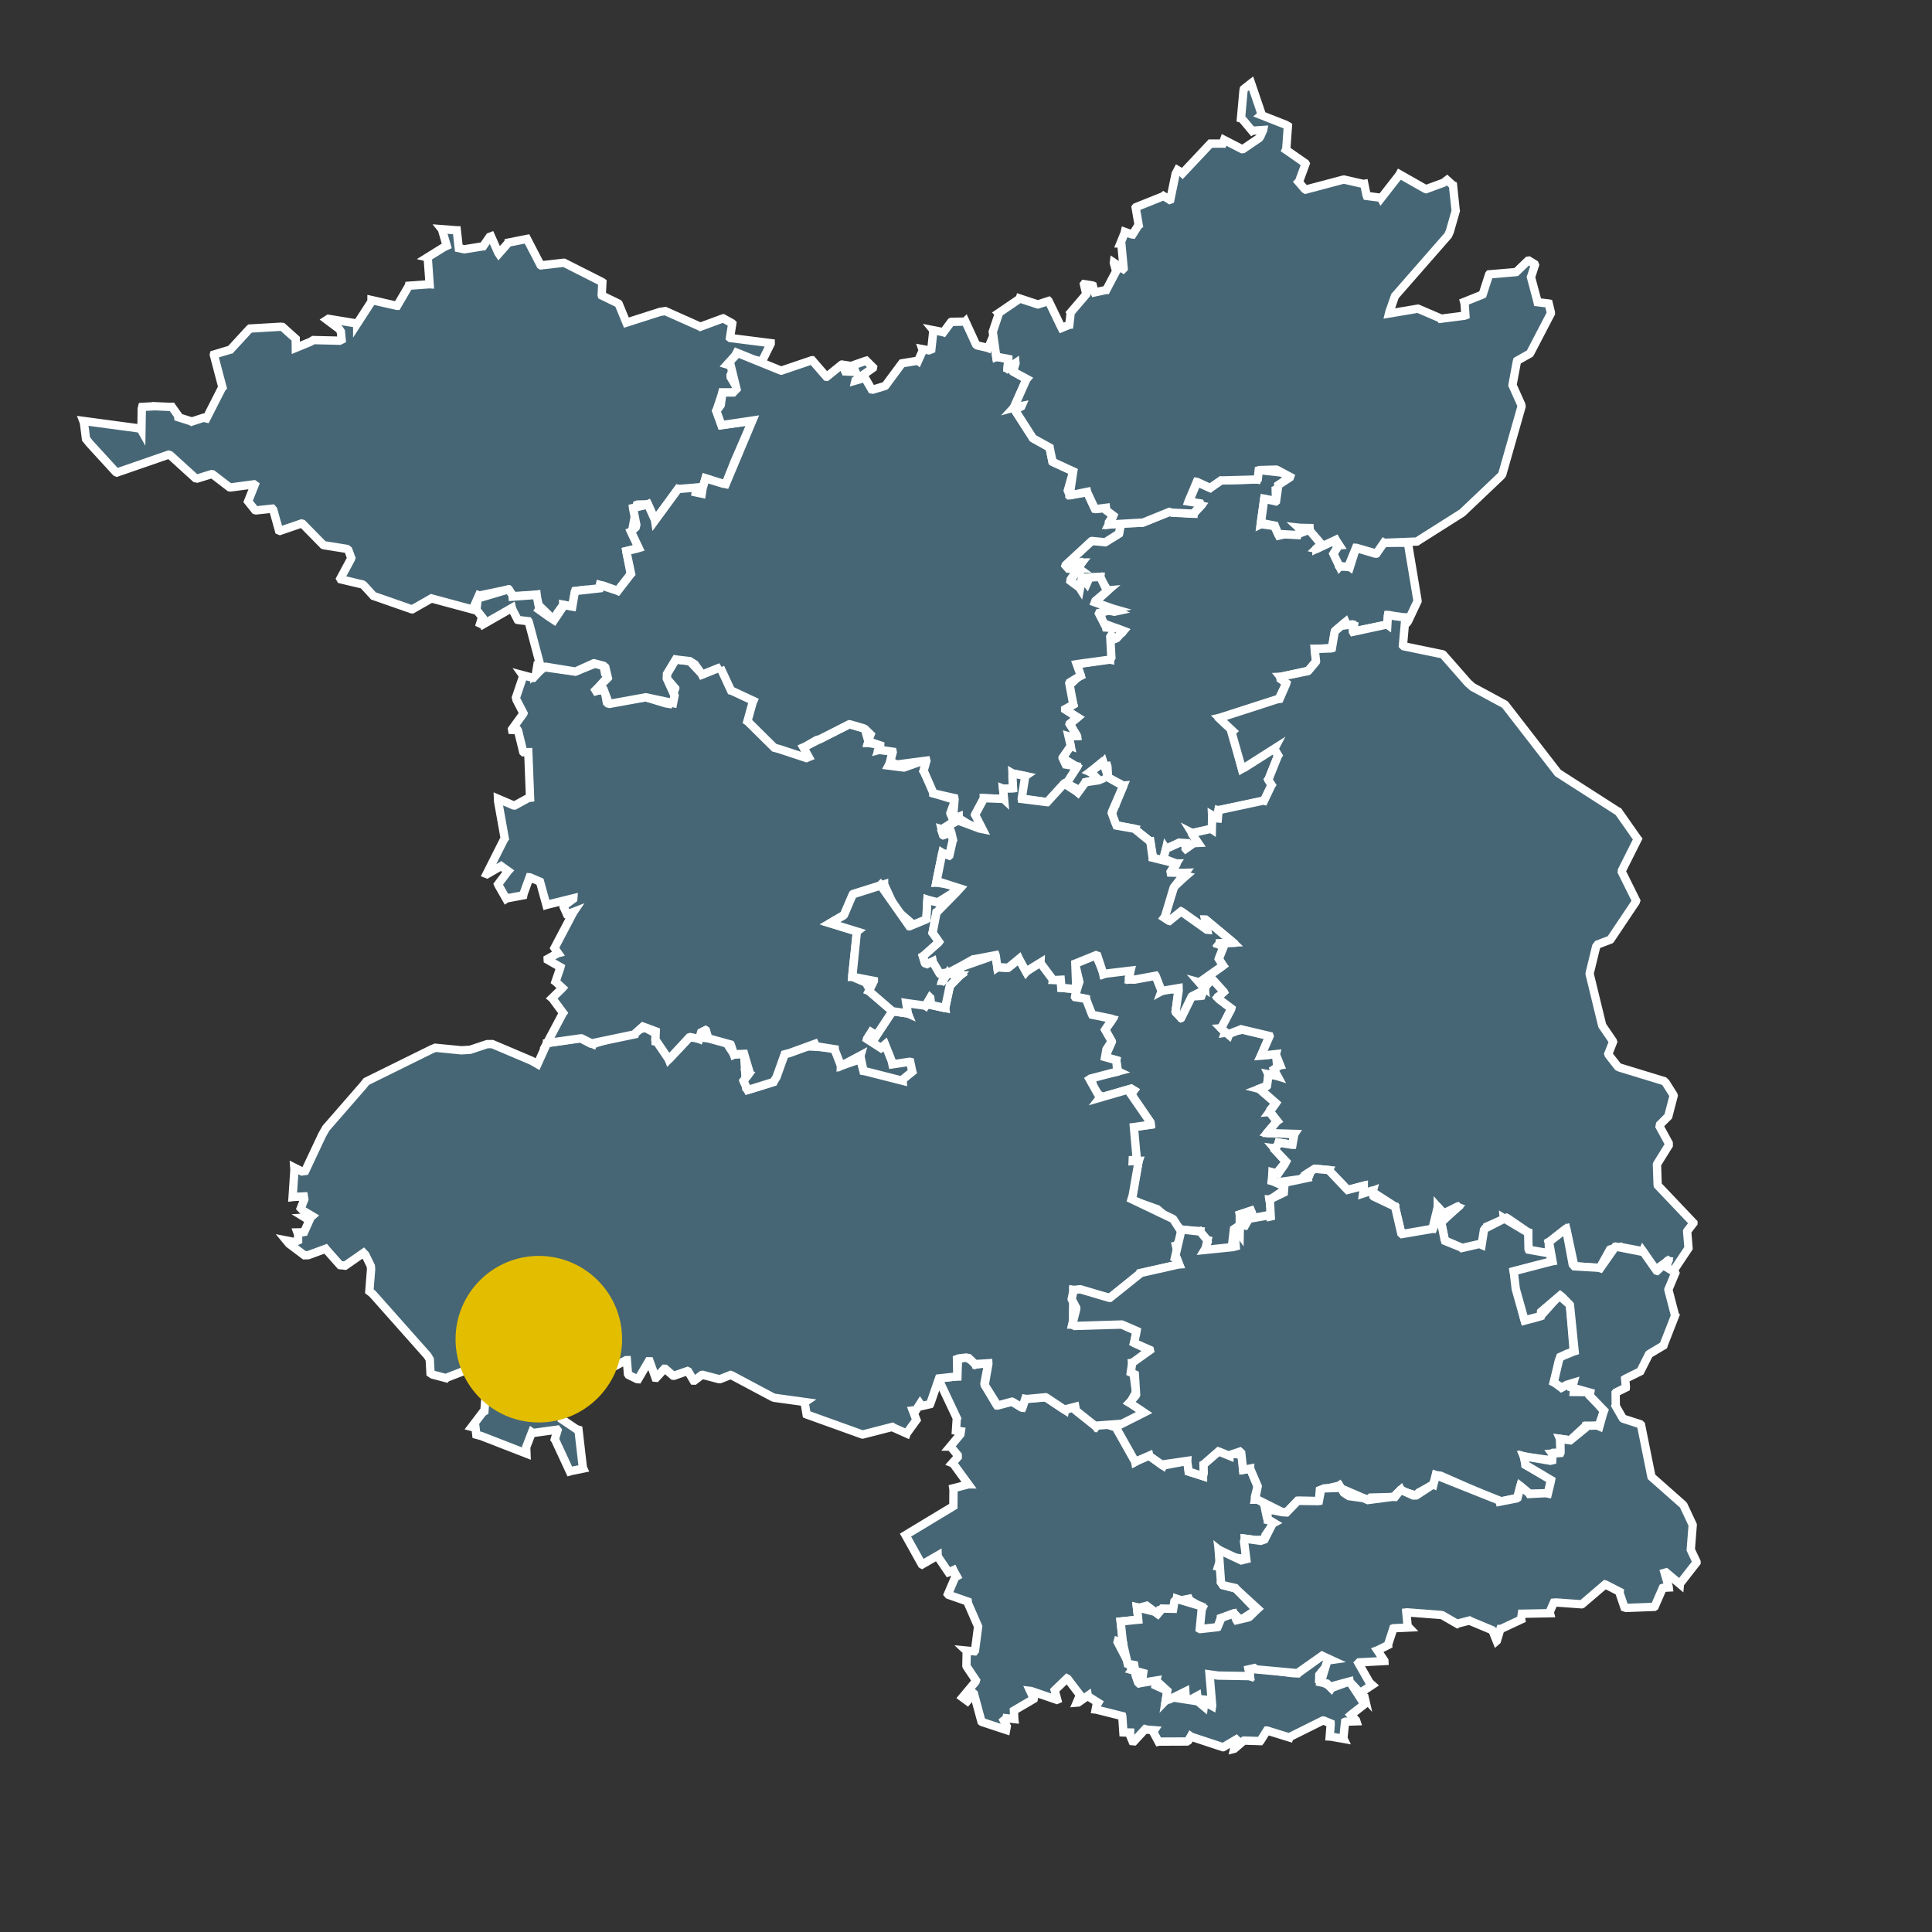 <svg id="map" xmlns="http://www.w3.org/2000/svg" viewBox="-5 -5 116 116"><rect x="-5" y="-5" width="116" height="116" fill="#333333" stroke="none"/><path d="M61.119,41.088 61.178,40.839 61.133,40.789 60.473,41.328 60.45,41.35 61.087,41.742 61.081,41.75 60.187,41.961 60.174,41.965 59.968,42.503 59.95,42.514 58.986,42.017 58.986,42.015 59.664,41.054 59.671,41.041 58.804,40.517 58.799,40.505 59.268,39.787 59.285,39.793 59.169,39.265 59.157,39.207 59.649,39.199 59.652,39.194 59.243,38.474 59.22,38.47 59.698,38.079 59.698,38.075 58.957,37.615 58.953,37.6 59.431,37.311 59.443,37.304 59.16,36.242 59.163,36.189 59.749,35.632 59.886,35.574 59.654,34.908 59.648,34.878 61.565,34.586 61.648,34.604 61.648,33.344 61.661,33.236 62.384,32.976 62.451,32.877 61.217,32.416 61.177,32.37 61.063,31.62 61.094,31.561 61.907,31.729 62.025,31.704 60.788,31.183 60.738,31.164 61.489,30.48 61.512,30.449 61.049,29.741 61.061,29.638 60.417,29.667 60.37,29.675 60.311,30 60.255,30.033 59.987,29.76 59.965,29.719 59.912,30.284 59.844,30.327 59.298,29.887 59.27,29.879 59.907,28.838 59.956,28.776 59.511,28.78 59.447,28.864 59.783,29.11 59.776,29.139 58.976,28.953 58.987,28.921 60.5,27.517 60.533,27.492 61.834,27.259 62.187,27.038 62.263,26.622 62.299,26.419 63.525,26.39 63.609,26.378 65.193,25.741 65.206,25.738 66.566,25.842 66.669,25.842 67.099,25.369 67.11,25.355 66.381,25.203 66.368,25.162 66.848,24.013 66.854,23.935 67.65,24.295 67.658,24.297 68.295,23.855 68.308,23.846 70.43,23.785 70.465,23.79 70.574,23.235 70.61,23.224 72.377,23.42 72.487,23.452 71.621,24.395 71.595,24.405 71.613,25.081 71.615,25.093 70.926,24.948 70.907,24.948 70.708,26.352 70.697,26.469 71.506,26.581 71.542,26.561 71.737,27.058 71.786,27.158 73.541,26.734 73.631,26.703 74.273,27.624 74.345,27.683 74.04,27.937 74.04,27.949 75.168,27.397 75.204,27.414 75.396,28.986 75.428,29.022 76.005,29 76.053,29.036 76.369,28.034 76.414,27.891 77.536,28.23 77.611,28.231 78.082,27.605 78.09,27.586 79.514,27.588 79.531,27.592 80.107,31.047 80.11,31.094 79.542,32.299 79.53,32.316 78.455,31.936 78.344,31.936 78.304,32.494 78.297,32.506 76.278,32.907 76.236,32.935 76.291,32.604 76.292,32.595 75.648,32.553 75.638,32.566 75.798,32.364 75.79,32.346 75.179,32.858 75.151,32.903 74.985,33.898 74.981,33.909 73.965,33.966 73.94,33.965 74.018,34.685 74.016,34.708 73.587,35.232 73.559,35.272 71.943,35.632 71.873,35.635 72.175,36.011 72.235,36.017 71.808,36.904 71.828,36.965 68.277,38.092 68.225,38.103 68.907,38.739 69.013,38.89 69.517,40.971 69.566,41.157 71.484,39.949 71.523,39.944 71.706,40.326 71.746,40.358 71.191,41.759 71.16,41.798 71.358,42.092 71.35,42.134 70.904,43.056 70.894,43.081 68.18,43.647 68.167,43.644 68.128,44.007 68.12,44.14 67.786,43.943 67.778,43.945 67.823,44.709 67.787,44.76 66.605,45.033 66.572,45.016 66.938,45.609 66.938,45.611 66.374,45.876 66.368,45.925 65.815,45.603 65.796,45.602 65.017,45.97 65.011,45.961 64.879,46.562 64.875,46.69 64.233,46.514 64.233,46.514 64.069,45.531 64.068,45.529 63.113,44.774 63.118,44.764 62.111,44.565 62.037,44.568 61.72,43.981 61.733,43.905 62.442,42.198 62.446,42.167 61.57,41.714 61.532,41.678 61.491,41.021 61.484,41 61.119,41.088 M61.908,43.345 61.913,43.34 61.963,43.313 61.963,43.304 61.942,43.32 61.918,43.334 61.912,43.339 61.908,43.345Z" style="stroke:#ffffff; fill: #466675; stroke-width:0.5px;" vector-effect="non-scaling-stroke" id="region_1"/><path d="M69.439,67.918 69.437,69.014 69.433,69.081 69.166,68.746 69.089,68.797 68.986,69.666 69.193,69.834 68.021,70.164 67.96,70.208 67.367,70.056 67.323,70.05 67.512,69.556 67.499,69.464 67.035,68.97 67.046,68.923 65.996,68.843 65.908,68.819 64.523,67.633 64.484,67.601 63.091,67.104 62.942,66.998 63.351,64.753 63.369,64.702 63.039,64.714 63.008,64.714 63.244,64.623 63.269,64.635 63.035,63.047 63.081,62.671 64.089,62.527 64.076,62.395 62.923,60.699 62.905,60.698 63.08,60.465 62.916,60.365 61.223,60.853 61.23,60.919 60.764,60.553 60.71,60.56 60.521,59.717 60.549,59.655 62.095,59.345 62.124,59.328 62.02,58.674 62.023,58.658 61.42,58.487 61.351,58.47 61.745,57.576 61.745,57.523 61.36,56.83 61.353,56.829 61.755,56.261 61.787,56.202 60.692,55.991 60.576,55.928 60.207,55.121 60.204,54.974 59.539,54.825 59.539,54.82 59.8,53.962 59.804,53.954 59.556,52.888 59.564,52.854 60.735,52.365 60.804,52.351 61.234,53.354 61.252,53.491 62.203,53.249 62.257,53.227 62.875,53.28 62.877,53.28 62.777,53.727 62.795,53.807 64.379,53.588 64.381,53.587 64.765,54.441 64.742,54.505 65.347,54.167 65.371,54.153 65.501,54.385 65.763,54.328 65.598,55.659 65.587,55.719 65.895,56.107 65.896,56.107 66.545,54.839 66.553,54.828 67.129,54.796 67.135,54.795 67.468,53.885 67.481,53.867 68.076,53.9 68.121,53.92 68.484,54.575 68.485,54.611 68.126,54.846 68.111,54.897 68.89,55.529 68.931,55.55 68.359,56.737 68.316,56.74 68.556,56.983 68.548,57.006 69.438,56.86 69.518,56.798 71.211,57.206 71.224,57.202 70.738,58.329 70.715,58.377 71.583,58.291 71.609,58.29 71.736,59.48 71.771,59.501 71.166,59.503 71.155,59.504 71.079,60.184 71.072,60.199 70.606,60.369 70.604,60.38 71.59,61.231 71.608,61.232 71.263,61.646 71.217,61.767 71.631,62.288 71.688,62.304 71.083,63.015 71.081,63.026 72.693,63.082 72.723,63.079 72.602,63.644 72.599,63.736 71.786,63.605 71.77,63.604 71.676,63.967 71.514,63.946 72.195,64.747 72.217,64.742 71.395,65.757 71.365,65.902 72.287,66.308 72.285,66.325 71.27,67.023 71.221,67.02 71.385,68.11 71.307,68.247 71.229,67.976 71.19,67.949 70.045,68.198 70,68.176 69.772,68.543 69.754,68.58 69.685,67.997 69.677,67.972 70.112,67.711 70.106,67.697 69.439,67.918Z" style="stroke:#ffffff; fill: #466675; stroke-width:0.5px;" vector-effect="non-scaling-stroke" id="region_1"/><path d="M52.786,96.913 53.574,95.969 53.597,95.892 53.039,95.058 53.025,95.017 53.041,94.13 53.01,94.101 53.506,94.147 53.539,94.106 53.714,92.763 53.728,92.661 53.121,91.269 53.106,91.16 51.951,90.756 51.916,90.715 52.353,89.69 52.444,89.642 52.248,89.288 52.243,89.277 52.023,89.379 51.949,89.405 51.297,88.443 51.296,88.397 50.361,88.935 50.347,88.927 49.384,87.197 49.368,87.169 52.141,85.495 52.241,85.433 52.249,84.436 52.237,84.358 53.138,84.124 53.143,84.124 52.224,82.866 52.179,82.848 52.504,82.484 52.502,82.374 52.074,81.855 52.05,81.855 52.662,81.121 52.69,80.934 52.397,80.894 52.445,80.182 52.455,80.161 51.399,77.921 51.381,77.761 52.386,77.64 52.479,77.642 52.512,76.813 52.459,76.6 52.928,76.511 53.005,76.51 53.511,76.741 53.572,76.928 54.284,76.851 54.341,76.852 54.108,78.055 54.123,78.142 54.828,79.341 54.847,79.366 55.735,79.162 55.762,79.158 56.319,79.5 56.374,79.51 56.551,79.01 56.557,78.987 57.756,78.897 57.784,78.893 58.912,79.643 58.943,79.657 59.558,79.476 59.561,79.463 60.689,80.503 60.8,80.651 61.078,80.438 61.103,80.393 61.996,80.699 62.027,80.725 63.157,82.727 63.164,82.772 63.802,82.421 64.003,82.4 64.791,82.98 64.832,82.992 66.132,82.749 66.286,82.713 66.362,83.205 66.371,83.355 67.104,83.587 67.23,83.629 67.228,82.984 67.248,82.938 68.152,82.157 68.16,82.144 69.636,82.369 69.649,82.385 69.628,83.141 69.637,83.253 70.013,83.19 70.063,83.174 70.503,84.237 70.513,84.236 70.347,84.878 70.354,85.036 70.57,85.032 70.844,85.038 71.07,86.123 71.116,86.256 71.471,86.425 71.489,86.436 70.98,87.177 70.925,87.433 70.38,87.471 69.74,87.384 69.821,88.568 69.828,88.614 68.68,88.455 68.178,88.052 68.259,88.671 68.139,89.057 68.483,89.112 68.309,90.002 68.429,90.176 69.092,90.354 69.176,90.347 70.272,91.493 70.514,91.597 69.514,92.254 69.484,92.266 69.092,91.876 69.078,91.874 68.341,92.143 68.304,92.153 68.111,92.687 68.105,92.693 67.529,92.9 67.501,92.911 66.93,92.706 66.882,92.706 67.156,91.627 67.205,91.523 66.423,91.084 66.382,90.992 65.889,91.088 65.658,91.001 65.602,91.446 65.441,91.594 64.625,91.674 64.512,91.906 64.326,91.77 63.847,91.412 63.399,91.531 63.262,91.504 63.309,91.919 63.341,92.25 62.401,92.347 62.286,92.359 62.389,93.303 62.419,93.617 62.117,93.536 62.103,93.593 62.961,95.235 62.966,95.265 63.519,95.43 63.638,95.452 63.437,95.635 63.207,95.608 63.339,96.014 63.393,96.065 64.112,95.884 64.431,95.899 64.411,95.985 64.381,96.197 65.089,96.518 64.995,97.095 65.673,96.394 65.644,96.098 66.661,96.113 66.811,96.207 67.206,95.609 67.243,95.503 69.628,95.49 70.039,95.636 70.069,95.182 70.31,95.155 72.626,95.461 72.933,95.462 74.324,94.457 74.383,94.412 74.908,94.566 74.932,94.668 74.212,95.558 74.203,95.895 74.743,96.173 74.932,96.353 75.963,95.976 76.033,95.957 76.902,97.294 76.902,97.343 76.121,97.953 76.105,97.967 76.416,98.29 76.436,98.35 75.789,98.37 75.762,98.382 75.657,99.37 75.673,99.403 74.885,99.264 74.839,99.262 74.896,98.525 74.892,98.475 74.473,98.303 74.425,98.303 72.421,99.301 72.415,99.319 71.078,98.905 71.068,98.905 70.68,99.521 70.666,99.538 69.689,99.506 69.685,99.507 69.112,99.998 69.104,100 69.237,99.452 69.225,99.44 68.445,99.903 68.43,99.905 66.508,99.27 66.492,99.258 66.348,99.51 66.266,99.562 64.581,99.569 64.558,99.574 64.24,98.984 64.305,98.884 63.874,98.85 63.76,98.82 63.089,99.549 62.996,99.541 62.854,99.2 62.855,99.024 62.499,99.019 62.45,99.017 62.385,98.062 62.379,98.036 60.819,97.645 60.787,97.642 60.858,97.268 60.858,97.211 61.108,97.342 61.144,97.362 60.324,96.846 60.318,96.814 59.736,97.22 59.65,97.227 59.837,96.788 59.844,96.773 59.098,95.794 59.062,95.775 58.326,96.485 58.324,96.487 58.477,97.051 58.454,97.061 56.906,96.53 56.852,96.524 57.069,96.995 57.066,97.009 55.942,97.667 55.877,97.706 55.899,98.204 55.9,98.215 55.196,98.139 55.173,98.12 55.448,98.657 55.408,98.868 53.958,98.39 53.928,98.366 53.475,96.69 53.443,96.665 53.091,97.12 53.082,97.131 52.786,96.913Z" style="stroke:#ffffff; fill: #466675; stroke-width:0.5px;" vector-effect="non-scaling-stroke" id="region_1"/><path d="M59.448,72.453 59.417,74.389 59.383,74.529 62.261,74.517 62.348,74.525 63.117,74.867 63.243,74.909 63.109,75.564 63.093,75.623 64.006,76.063 64.037,76.048 63.042,76.823 62.977,76.83 63.195,78.485 63.236,78.534 62.909,79.131 62.816,79.224 63.562,79.654 63.695,79.812 62.793,80.44 62.758,80.456 60.836,80.597 60.8,80.651 59.602,79.698 59.561,79.463 58.949,79.623 58.943,79.657 57.808,78.903 57.784,78.893 56.626,79 56.557,78.987 56.394,79.503 56.374,79.51 55.776,79.162 55.762,79.158 54.907,79.388 54.892,79.385 54.133,78.176 54.123,78.142 54.343,76.886 54.341,76.852 53.643,76.896 53.572,76.928 53.161,76.538 53.005,76.51 52.561,76.562 52.459,76.6 52.479,77.616 52.479,77.642 51.381,77.761 51.381,77.761 50.861,79.264 50.839,79.309 50.344,79.422 50.245,79.281 50.004,79.661 49.804,79.686 50.005,80.211 50.023,80.257 49.439,81.062 49.436,81.07 48.651,80.721 48.58,80.673 46.806,81.128 46.778,81.13 43.444,79.93 43.43,79.924 43.31,79.201 43.339,79.181 41.51,78.928 41.424,78.905 38.92,77.572 38.866,77.555 38.233,77.805 38.172,77.806 37.188,77.547 37.131,77.556 36.694,77.893 36.643,77.892 36.318,77.337 36.279,77.318 35.462,77.603 35.418,77.6 34.94,77.185 34.892,77.183 34.397,77.724 34.358,77.72 34.005,76.736 33.948,76.735 33.316,77.809 33.252,77.805 32.741,77.553 32.704,77.494 32.637,76.666 32.588,76.667 30.957,77.541 30.92,77.566 30.493,78.271 30.43,78.266 28.826,76.559 28.772,76.555 28.161,77.428 28.167,77.58 29.08,78.59 29.1,78.607 29.184,79.425 29.168,79.597 28.77,79.993 28.742,80.223 29.599,80.801 29.732,80.842 29.995,83.119 30.02,83.173 29.265,83.329 29.211,83.345 28.343,81.472 28.309,81.426 28.474,80.875 28.448,80.84 26.996,81.039 26.938,80.999 26.593,81.89 26.608,82.277 23.896,81.221 23.599,81.141 23.552,80.734 23.321,80.674 23.985,79.799 24.083,79.74 24.262,77.432 24.206,77.244 23.442,77.139 23.294,77.145 21.799,77.727 21.783,77.746 20.964,77.529 20.849,77.451 20.802,76.619 20.672,76.402 17.365,72.678 17.177,72.529 17.28,71.21 17.264,71.014 16.941,70.349 16.827,70.226 15.724,70.992 15.421,70.961 14.616,70.055 14.554,69.978 13.505,70.363 13.277,70.369 12.349,69.672 12.191,69.479 12.688,69.576 12.899,69.479 12.897,69.1 12.859,68.996 13.142,68.99 13.263,68.97 13.576,68.267 13.316,68.108 13.657,68.088 13.741,68.014 13.207,67.696 13.061,67.543 13.27,67.01 13.242,66.837 12.65,66.864 12.569,66.874 12.679,65.231 12.67,65.104 13.129,65.335 13.324,65.307 14.346,63.135 14.575,62.735 16.8,60.181 16.995,59.936 20.917,58.001 21.139,57.909 22.706,58.062 23.228,58.03 24.252,57.691 24.56,57.689 26.919,58.689 27.274,58.893 27.843,57.635 27.843,57.63 29.693,57.354 29.866,57.344 30.468,57.662 30.609,57.688 33.527,56.77 33.6,56.636 34.177,56.944 34.372,56.921 34.354,57.433 34.359,57.538 34.493,57.567 34.669,57.486 35.088,58.434 35.152,58.601 36.358,57.336 36.388,57.285 36.787,57.295 36.979,57.379 37.149,56.844 37.363,56.85 37.542,57.308 37.525,57.343 38.441,57.454 38.516,57.457 39.051,58.279 39.067,58.32 39.555,58.283 39.678,58.277 39.802,60.342 39.893,60.443 41.13,60.063 41.44,59.965 42.049,58.42 42.111,58.304 42.915,57.928 43.053,57.802 44.788,57.892 45.117,57.996 45.498,58.892 45.492,58.996 46.648,58.598 46.735,58.902 47.891,57.926 47.352,57.576 47.055,57.388 47.31,56.971 47.623,57.171 48.485,55.869 48.587,55.717 49.504,55.849 49.506,55.85 49.309,55.372 49.412,55.224 50.434,55.283 50.57,55.384 50.849,54.907 50.851,54.906 50.897,55.316 50.904,55.341 51.699,55.522 51.751,55.521 52.034,54.207 52.023,54.202 52.657,53.551 52.719,53.505 52.376,53.184 52.38,53.177 54.725,52.355 54.778,52.349 54.881,53.064 54.883,53.083 55.485,53.116 55.526,53.105 56.171,52.58 56.185,52.57 56.587,53.308 56.609,53.347 57.442,52.795 57.473,52.796 58.267,53.589 58.225,53.831 58.644,53.83 58.691,53.826 58.723,54.276 58.723,54.312 59.547,54.386 59.62,54.391 59.546,54.861 59.552,54.87 60.152,54.964 60.204,54.974 60.553,55.879 60.576,55.928 61.734,56.163 61.787,56.202 61.415,56.733 61.353,56.829 61.738,57.505 61.745,57.523 61.432,58.009 61.351,58.47 61.999,58.651 62.023,58.658 62.081,59.308 62.124,59.328 60.486,59.757 60.421,59.799 61.042,60.905 61.039,60.909 62.916,60.365 63.08,60.465 62.905,60.698 64.076,62.395 64.089,62.527 63.186,62.658 63.081,62.671 63.247,64.552 63.269,64.635 63.011,64.649 63.008,64.714 63.349,64.69 63.369,64.702 63.015,66.75 62.942,66.998 65.386,68.166 65.447,68.206 66.023,69.096 66.035,69.143 65.624,69.801 65.61,69.803 65.848,70.886 65.804,70.918 63.501,71.433 63.479,71.434 61.686,72.89 61.642,72.923 59.448,72.453Z" style="stroke:#ffffff; fill: #466675; stroke-width:0.5px;" vector-effect="non-scaling-stroke" id="region_1"/><path d="M27.843,57.63 28.79,55.846 28.81,55.819 28.164,54.947 28.146,54.932 28.723,54.368 28.767,54.319 28.376,53.953 28.356,53.938 28.64,53.103 28.649,53.067 27.886,52.631 27.883,52.573 28.474,52.241 28.508,52.232 28.345,51.997 28.293,51.919 29.422,49.776 29.438,49.752 29.057,49.899 29.042,49.897 28.84,49.444 28.841,49.401 29.419,48.972 29.422,48.933 27.826,49.327 27.806,49.333 27.432,47.972 27.422,47.936 26.816,47.678 26.795,47.676 26.44,48.653 26.42,48.754 25.419,48.941 25.392,48.959 24.927,48.145 24.906,48.096 25.497,47.307 25.505,47.298 25.092,47.005 25.087,47.001 24.242,47.487 24.216,47.477 25.273,45.38 25.305,45.34 24.907,43.113 24.901,42.958 25.836,43.358 25.9,43.363 26.72,42.913 26.826,42.901 26.72,40.18 26.719,40.16 26.433,40.165 26.416,40.148 26.104,38.87 26.087,38.843 25.751,38.826 25.744,38.783 26.425,37.841 26.43,37.826 26.016,37.032 25.979,36.881 26.417,35.584 26.382,35.535 26.991,35.698 27.024,35.7 27.609,35.066 27.617,35.053 29.514,35.318 29.547,35.321 30.622,34.889 30.647,34.825 31.228,34.98 31.239,34.973 31.327,35.427 31.544,35.576 30.791,36.44 30.757,36.438 31.299,36.463 31.312,36.458 31.434,37.173 31.445,37.183 33.765,36.868 33.778,36.868 34.965,37.228 35.17,37.262 35.542,36.334 35.542,36.33 35.035,35.741 35.045,35.466 35.452,34.782 35.452,34.587 35.978,34.643 36.413,34.695 37.136,35.461 37.155,35.502 38.257,35.039 38.276,35.055 38.627,32.583 38.665,32.478 39.969,32.088 39.999,32.086 42.184,32.546 42.283,32.542 43.479,32.1 43.615,31.987 44.328,32.851 44.332,32.854 44.993,32.834 45.006,32.845 46.096,34.871 45.871,35.069 46.402,35.029 46.406,35.034 45.753,35.352 45.724,35.327 45.619,35.871 45.483,36.339 45.819,36.437 45.825,36.436 45.768,37.285 45.778,37.553 44.335,38.507 44.229,38.615 44.7,38.822 44.716,38.831 43.747,39.377 43.71,39.397 43.127,39.249 43.11,39.252 43.173,39.62 43.235,39.874 45.987,38.487 46.037,38.491 46.842,38.724 46.929,38.768 47.146,39.535 47.122,39.602 47.804,39.73 47.846,39.752 47.738,40.021 47.752,40.033 48.516,40.078 48.57,40.104 48.473,40.659 48.454,40.72 48.805,40.638 48.814,40.641 48.396,40.883 48.352,40.967 49.265,41.083 49.273,41.083 50.516,40.646 50.617,40.671 50.455,41.276 50.452,41.289 51.07,42.476 51.051,42.637 52.35,43.029 52.351,43.032 52.061,43.822 52.061,43.836 52.212,44.168 52.213,44.181 52.563,44.037 52.564,44.125 51.556,44.794 51.539,44.789 51.624,45.131 51.636,45.14 51.973,45.03 52.11,44.969 52.219,45.408 52.219,45.43 52.006,46.356 52.002,46.362 51.595,46.223 51.581,46.214 51.258,47.772 51.218,47.989 52.358,48.175 52.637,48.343 51.294,49.184 51.293,49.185 50.686,49.025 50.683,49.024 50.622,50.191 50.621,50.194 49.934,50.575 49.906,50.585 48.791,49.617 48.773,49.596 48.083,48.097 48.083,48.096 46.257,48.666 46.211,48.695 45.68,49.925 45.679,49.929 44.842,50.422 44.833,50.431 46.45,50.927 46.456,50.931 46.169,53.584 46.173,53.649 47.008,54.008 47.009,54.01 47.337,53.793 47.408,53.84 47.172,54.499 47.172,54.501 48.525,55.642 48.596,55.692 47.822,56.867 47.623,57.171 47.31,56.971 47.063,57.359 47.055,57.388 47.891,57.926 48.143,57.709 48.538,58.702 48.583,58.904 49.622,58.749 49.65,58.755 49.77,59.318 49.777,59.345 49.195,59.819 49.199,59.892 46.941,59.319 46.845,59.304 46.658,58.41 46.669,58.372 45.591,58.946 45.492,58.996 45.118,58.028 45.117,57.996 43.991,57.818 43.924,57.675 42.414,58.224 42.111,58.304 41.623,59.671 41.44,59.965 40.295,60.323 39.893,60.443 39.653,59.933 39.639,59.892 39.913,59.552 39.948,59.503 39.633,59.405 39.545,59.409 39.845,59.31 39.972,59.273 39.721,58.431 39.678,58.277 39.115,58.298 39.067,58.32 38.882,57.732 38.872,57.715 37.552,57.351 37.525,57.343 37.383,56.863 37.363,56.85 37.096,56.986 36.979,57.379 36.442,57.269 36.388,57.285 35.191,58.573 35.152,58.601 34.354,57.425 34.372,56.921 33.655,56.657 33.6,56.636 33.134,57.052 33.12,57.101 30.638,57.621 30.609,57.688 29.915,57.345 29.866,57.344 27.843,57.63Z" style="stroke:#ffffff; fill: #466675; stroke-width:0.5px;" vector-effect="non-scaling-stroke" id="region_1"/><path d="M44.833,50.431 45.64,49.972 45.679,49.929 46.2,48.708 46.211,48.695 47.82,48.186 47.863,48.143 49.601,50.613 49.611,50.614 50.61,50.201 50.621,50.194 50.682,49.03 50.683,49.024 51.288,49.186 51.293,49.185 52.29,48.687 52.321,48.69 51.237,49.794 51.227,49.796 50.995,51.005 50.994,51.008 51.377,51.509 51.378,51.55 50.622,52.31 50.414,52.416 50.525,52.803 50.554,52.829 50.998,52.718 51.003,52.72 51.407,53.431 51.423,53.45 51.751,53.392 51.792,53.405 51.586,53.881 51.59,53.883 51.887,53.446 51.895,53.439 52.623,53.562 52.625,53.562 52.033,54.202 52.023,54.202 51.75,55.513 51.751,55.521 50.969,55.352 50.904,55.341 50.855,54.91 50.851,54.906 50.577,55.374 50.57,55.384 49.462,55.232 49.412,55.224 49.508,55.846 49.506,55.85 48.584,55.717 48.579,55.717 47.175,54.502 47.172,54.501 47.469,53.897 47.469,53.893 46.197,53.648 46.173,53.649 46.447,50.938 46.456,50.931 44.833,50.431Z" style="stroke:#ffffff; fill: #466675; stroke-width:0.5px;" vector-effect="non-scaling-stroke" id="region_1"/><path d="M9.897,25.103 10.292,24.111 10.248,24.08 8.842,24.267 8.78,24.257 7.766,23.48 7.699,23.469 6.841,23.733 6.738,23.714 5.217,22.331 5.116,22.3 2.019,23.372 1.96,23.347 0.391,21.634 0.164,21.356 0.041,20.381 0,20.272 3.437,20.734 3.492,20.832 3.513,19.537 3.539,19.432 4.26,19.392 4.262,19.389 5.251,19.433 5.323,19.429 5.682,19.934 5.7,20.05 6.47,20.293 6.505,20.315 7.219,20.081 7.394,20.122 8.322,18.298 8.357,18.262 7.841,16.305 7.845,16.288 8.8,16 8.835,15.993 9.978,14.751 10.007,14.726 11.851,14.618 11.961,14.629 12.753,15.339 12.761,15.885 13.642,15.523 13.816,15.418 15.394,15.456 15.512,15.398 15.466,14.908 15.362,14.753 14.629,14.203 14.722,14.143 16.448,14.427 16.448,14.428 17.303,13.107 17.304,13.015 18.841,13.364 18.844,13.364 19.549,12.159 19.55,12.155 20.778,12.066 20.795,12.067 20.68,10.457 20.667,10.454 21.661,9.836 21.823,9.762 21.534,8.77 21.526,8.76 22.425,8.829 22.426,8.829 22.535,9.808 22.547,9.899 22.876,9.965 22.888,9.967 24.008,9.787 24.009,9.787 24.395,9.224 24.482,9.191 24.917,10.177 24.95,10.226 25.518,9.579 25.52,9.568 26.62,9.349 26.642,9.345 27.459,10.921 27.479,10.933 28.844,10.777 28.87,10.778 31.149,11.932 31.168,11.946 31.127,12.714 31.134,12.741 32.128,13.224 32.147,13.245 32.607,14.365 32.61,14.372 34.632,13.725 34.948,13.679 37.04,14.612 37.049,14.618 38.414,14.114 38.421,14.113 38.956,14.409 38.966,14.419 38.83,15.279 38.849,15.295 41.273,15.602 41.273,15.637 40.758,16.677 40.75,16.701 39.138,16.365 38.67,16.881 38.871,16.941 39.109,16.972 38.863,17.525 38.869,17.648 39.207,18.212 39.22,18.36 39.021,18.567 38.378,18.567 38.01,19.674 38.318,20.527 39.991,20.295 40.176,20.25 39.12,22.677 38.493,24.259 37.673,23.817 37.361,23.718 37.187,24.306 37.136,24.64 36.783,24.46 36.827,24.28 35.852,24.413 35.711,24.361 34.402,26.151 34.328,26.252 33.921,25.318 33.901,25.276 33.269,25.295 33.246,25.304 32.95,26.894 32.888,26.919 33.32,27.807 33.352,27.905 32.686,28.067 32.606,28.088 32.857,29.389 32.89,29.451 32.104,30.444 32.091,30.479 31.195,30.154 31.027,30.129 30.959,30.426 30.935,30.497 30.162,30.408 29.545,30.485 29.374,31.321 29.361,31.42 28.869,31.318 28.823,31.312 28.453,31.823 28.269,32.235 27.236,31.235 27.209,30.704 25.828,30.793 25.778,30.824 25.562,30.409 25.527,30.392 23.784,30.756 23.755,30.745 23.429,31.484 23.402,31.603 20.932,30.937 20.904,30.929 19.755,31.584 19.723,31.583 17.512,30.811 17.425,30.782 16.829,30.131 16.765,30.091 15.46,29.784 15.436,29.742 16.072,28.559 16.09,28.505 15.916,28.029 15.823,27.956 14.453,27.736 14.413,27.722 13.165,26.45 13.1,26.432 11.81,26.874 11.752,26.85 11.404,25.604 11.347,25.54 10.379,25.644 10.315,25.628 9.897,25.103Z" style="stroke:#ffffff; fill: #466675; stroke-width:0.5px;" vector-effect="non-scaling-stroke" id="region_1"/><path d="M23.603,31.614 23.672,30.997 23.732,30.918 25.495,30.395 25.527,30.392 25.769,30.716 25.778,30.824 27.076,30.728 27.209,30.704 27.383,31.56 27.356,31.603 27.945,32.022 28.269,32.235 28.827,31.401 28.823,31.312 29.23,31.399 29.361,31.42 29.51,30.543 29.545,30.485 30.992,30.323 31.027,30.129 32.021,30.449 32.091,30.479 32.857,29.488 32.89,29.451 32.608,28.114 32.606,28.088 33.26,27.933 33.352,27.905 32.957,27.071 32.888,26.919 33.169,26.658 33.204,26.509 33.018,25.561 33.01,25.501 33.846,25.303 33.901,25.276 34.321,26.208 34.328,26.252 35.707,24.368 35.711,24.361 36.714,24.281 36.827,24.28 36.778,24.563 37.136,24.64 37.187,24.306 37.361,23.718 38.502,24.068 38.493,24.259 39.947,20.793 40.176,20.25 38.318,20.527 38.01,19.674 38.274,19.317 38.378,18.567 39.021,18.567 39.22,18.36 38.871,16.941 38.67,16.881 39.138,16.365 39.237,16.173 41.875,17.245 41.911,17.253 43.755,16.628 43.761,16.628 44.619,17.62 44.637,17.622 45.533,16.896 45.547,16.889 46.044,16.964 46.049,16.974 45.748,17.283 45.756,17.302 46.358,17.33 46.369,17.333 46.209,16.941 46.21,16.935 46.98,16.665 47.011,16.657 47.416,17.057 47.409,17.093 46.368,17.835 46.365,17.848 46.873,17.701 46.923,17.67 47.338,18.384 47.408,18.394 48.141,18.173 48.163,18.156 49.143,16.83 49.157,16.813 50.122,16.656 50.127,16.66 50.404,16.044 50.376,15.96 50.775,16.034 50.918,15.977 51.042,14.831 51.038,14.826 51.628,14.942 51.648,14.949 52.103,14.332 52.116,14.325 52.954,14.309 52.964,14.299 53.602,15.685 53.673,15.738 54.269,15.878 54.33,15.9 54.728,14.968 54.761,14.995 54.803,16.276 54.82,16.432 55.517,16.538 55.543,16.552 55.492,17.119 55.495,17.122 55.957,16.801 55.97,16.805 55.811,17.278 55.823,17.302 56.6,17.746 56.644,17.751 55.886,19.457 55.874,19.47 56.303,19.353 56.326,19.364 55.921,19.592 55.927,19.612 56.998,21.271 57.015,21.305 58.014,21.865 58.021,21.871 58.189,22.718 58.199,22.73 59.42,23.291 59.437,23.302 59.112,24.454 59.227,24.725 60.208,24.569 60.273,24.531 60.709,25.485 60.736,25.538 61.094,25.526 61.407,25.489 61.801,25.973 61.846,25.961 61.577,26.358 61.575,26.495 62.227,26.412 62.299,26.419 62.263,26.622 62.187,27.038 61.398,27.538 61.358,27.558 60.57,27.481 60.533,27.492 58.987,28.921 58.976,28.953 59.142,29.142 59.776,29.139 59.646,29.045 59.447,28.864 59.925,28.753 59.956,28.776 59.283,29.791 59.27,29.879 59.82,30.289 59.844,30.327 59.952,29.738 59.965,29.719 60.217,29.986 60.255,30.033 60.381,29.748 60.37,29.675 61.026,29.644 61.061,29.638 61.458,30.454 61.512,30.449 60.771,31.077 60.738,31.164 61.832,31.546 61.944,31.578 61.002,31.799 60.985,31.837 61.407,32.657 61.411,32.677 62.041,32.722 62.451,32.877 62.046,33.32 61.954,33.358 61.719,33.145 61.661,33.236 61.729,34.481 61.648,34.604 59.679,34.873 59.648,34.878 59.889,35.552 59.886,35.574 59.227,35.971 59.203,36.022 59.437,37.276 59.443,37.304 58.953,37.576 58.953,37.6 59.672,38.06 59.698,38.075 59.224,38.455 59.22,38.47 59.639,39.136 59.652,39.194 59.164,39.209 59.157,39.207 59.285,39.766 59.285,39.793 58.799,40.499 58.799,40.505 58.97,40.873 58.986,40.904 59.67,41.014 59.671,41.041 58.745,42.494 58.745,42.495 57.872,43.163 57.871,43.163 56.411,42.956 56.347,42.971 56.416,41.688 56.556,41.594 55.807,41.445 55.797,41.439 55.84,42.1 55.825,42.336 55.231,42.355 55.226,42.353 55.289,42.926 55.284,42.986 54.099,42.925 54.075,42.923 53.555,43.898 53.551,43.915 54.027,44.557 54.038,44.602 53.709,44.741 53.692,44.821 52.564,44.125 52.563,44.037 52.222,44.173 52.213,44.181 52.314,43.004 52.299,42.916 51.093,42.646 51.051,42.637 50.474,41.316 50.452,41.289 50.62,40.684 50.617,40.671 48.407,40.962 48.352,40.967 48.692,40.87 48.753,40.861 48.474,40.724 48.454,40.72 48.6,40.162 48.594,40.132 47.803,40.019 47.752,40.033 47.845,39.766 47.846,39.752 47.371,39.591 47.122,39.602 47.228,39.203 47.27,39.099 46.929,38.768 46.842,38.724 46.037,38.491 45.987,38.487 44.241,39.375 44.039,39.429 43.347,39.826 43.235,39.874 43.558,40.455 43.418,40.513 41.798,39.978 41.491,39.895 39.915,38.336 39.876,38.309 40.186,37.19 40.233,37.081 38.957,36.484 38.893,36.467 38.251,35.081 38.276,35.055 37.198,35.489 37.155,35.502 36.715,34.887 36.413,34.695 35.695,34.611 35.573,34.592 35.045,35.466 35.035,35.741 35.501,36.763 35.413,37.213 33.778,36.868 33.765,36.868 31.601,37.261 31.563,37.252 31.232,36.376 31.226,36.37 30.793,36.498 30.757,36.438 31.481,35.717 31.495,35.701 31.345,35.065 31.239,34.973 30.677,34.826 30.647,34.825 29.568,35.315 29.547,35.321 27.756,35.03 27.745,35.031 27.219,35.412 27.181,35.443 27.271,34.9 27.412,34.849 26.742,32.326 26.723,32.298 26.095,32.225 26.088,32.222 25.751,31.568 25.735,31.502 23.785,32.617 23.767,32.644 23.906,32.191 23.961,32.069 23.603,31.614Z" style="stroke:#ffffff; fill: #466675; stroke-width:0.5px;" vector-effect="non-scaling-stroke" id="region_1"/><path d="M95.166,62.025 94.668,62.523 94.646,62.638 95.192,63.64 95.193,63.767 94.497,64.886 94.486,64.919 94.525,66.098 94.536,66.171 96.675,68.423 96.675,68.435 96.305,68.916 96.298,68.933 96.378,69.899 96.38,69.942 95.415,71.389 95.406,71.391 95.091,71.109 95.018,71.061 95.164,70.724 95.145,70.705 94.366,71.263 94.317,71.249 93.675,70.171 93.645,70.126 92.319,69.876 92.306,69.865 91.693,70.012 91.666,70.023 91.097,71.051 91.085,71.144 89.555,71.021 89.527,71.032 89.048,68.798 89.031,68.782 88.024,69.57 87.99,69.581 88.007,70.187 88.01,70.197 87.2,70.286 87.156,70.278 86.775,69.999 86.763,69.966 86.753,69.021 86.755,68.996 85.539,68.162 85.458,68.119 84.304,68.63 84.27,68.643 83.952,69.699 83.96,69.744 82.83,69.938 82.77,69.934 81.807,69.502 81.763,69.508 81.543,68.457 81.53,68.4 82.517,67.465 82.488,67.454 81.736,67.848 81.676,67.852 81.34,67.479 81.325,67.47 81.023,68.714 81.04,68.778 79.637,69.07 79.502,69.185 79.178,69.094 79.135,69.055 78.753,67.481 78.76,67.442 77.411,66.571 77.431,66.494 76.942,66.678 76.844,66.66 76.885,66.207 76.878,66.194 75.937,66.451 75.911,66.445 74.772,65.265 74.779,65.252 73.963,65.172 73.944,65.176 73.444,65.489 73.425,65.506 73.791,65.681 73.818,65.694 71.754,65.981 71.365,65.902 71.395,65.424 71.397,65.382 71.684,65.454 71.749,65.462 72.135,64.903 72.217,64.742 71.514,64.002 71.514,63.946 71.728,63.74 71.77,63.604 72.585,63.736 72.599,63.736 72.712,63.096 72.723,63.079 71.11,63.032 71.081,63.026 71.682,62.308 71.688,62.304 71.266,61.763 71.217,61.767 71.583,61.269 71.608,61.232 70.651,60.392 70.604,60.38 71.068,60.204 71.072,60.199 71.163,59.521 71.155,59.504 71.681,59.608 71.707,59.616 71.488,59.211 71.486,59.206 71.854,58.959 71.861,58.958 71.604,58.309 71.609,58.29 70.833,58.376 70.715,58.377 71.227,57.211 71.224,57.202 69.552,56.809 69.518,56.798 68.808,57.074 68.783,57.14 68.321,56.747 68.316,56.74 68.922,55.588 68.931,55.55 68.202,55.003 68.111,54.897 68.482,54.557 68.479,54.551 67.794,53.794 67.787,53.789 67.327,54.284 67.331,54.32 66.968,54.04 66.966,54.034 68.418,52.989 68.431,52.975 68.178,52.586 68.175,52.566 68.457,51.859 68.459,51.84 67.988,51.631 67.989,51.625 69.039,51.611 69.044,51.595 67.396,50.228 67.385,50.209 67.495,50.781 67.478,50.821 65.954,49.745 65.926,49.731 65.216,50.286 65.21,50.292 64.9,50.1 64.896,50.099 65.49,48.253 65.499,48.235 66.158,47.627 66.204,47.588 65.302,47.381 65.293,47.391 65.624,46.901 65.617,46.842 64.879,46.562 64.875,46.446 64.976,46.091 65.011,45.961 65.709,45.648 65.796,45.602 66.063,45.613 66.205,45.621 66.186,45.952 66.195,45.962 66.674,45.624 66.938,45.611 66.575,45.078 66.572,45.016 67.715,44.763 67.76,44.793 67.781,43.995 67.778,43.945 68.109,44.139 68.12,44.14 68.162,43.648 68.167,43.644 70.848,43.07 70.894,43.081 71.334,42.158 71.35,42.134 71.159,41.838 71.16,41.798 71.724,40.39 71.746,40.358 71.513,39.963 71.523,39.944 69.729,41.086 69.566,41.157 68.938,38.953 69.013,38.89 68.211,38.139 68.225,38.103 71.661,36.991 71.828,36.965 72.226,36.053 72.235,36.017 71.888,35.771 71.873,35.635 73.527,35.295 73.559,35.272 74.009,34.731 74.016,34.708 73.938,34.001 73.94,33.965 74.93,33.931 74.969,33.919 75.13,32.962 75.151,32.903 75.776,32.36 75.79,32.346 75.642,32.552 75.635,32.563 76.193,32.486 76.205,32.489 76.231,32.926 76.236,32.935 78.28,32.494 78.297,32.506 78.327,31.97 78.344,31.936 79.273,32.063 79.384,32.066 79.235,33.752 79.285,33.803 81.609,34.283 81.648,34.304 83.145,36.01 83.418,36.25 85.315,37.276 85.36,37.302 88.509,41.368 88.539,41.409 92.102,43.695 92.165,43.725 93.295,45.335 93.328,45.378 92.386,47.256 92.377,47.352 93.234,49.078 93.21,49.152 91.722,51.374 91.684,51.42 90.932,51.706 90.834,51.839 90.452,53.411 90.446,53.483 91.182,56.506 91.203,56.581 91.834,57.503 91.85,57.553 91.567,58.274 91.586,58.336 92.139,59.043 92.234,59.093 94.912,59.911 95.006,59.997 95.47,60.73 95.488,60.787 95.166,62.025Z" style="stroke:#ffffff; fill: #466675; stroke-width:0.5px;" vector-effect="non-scaling-stroke" id="region_1"/><path d="M88.292,77.993 88.516,78.105 88.753,78.316 89.32,78.015 89.473,78.024 89.519,78.322 89.495,78.575 90.394,78.586 90.477,78.615 91.268,79.703 91.31,79.696 91.007,80.563 91.03,80.645 90.327,80.618 90.21,80.611 89.284,81.465 89.281,81.478 88.697,81.391 88.668,81.388 88.694,82.205 88.698,82.214 88.254,82.231 88.19,82.275 88.303,82.614 88.196,82.681 86.644,82.483 86.487,82.436 86.594,82.928 86.594,82.954 88.041,83.775 88.128,83.864 87.986,84.463 87.937,84.677 86.927,84.685 86.833,84.701 86.303,84.239 86.286,84.232 86.109,84.898 86.115,84.933 85.056,85.156 85.046,85.165 81.494,83.603 81.208,83.571 81.071,84.115 81.067,84.124 80.181,84.617 80.035,84.786 79.147,84.535 79.107,84.453 78.829,84.709 78.756,84.878 77.295,84.916 77.129,85.065 75.505,84.361 75.418,84.199 74.265,84.465 74.245,84.473 74.196,85.074 74.187,85.122 72.97,85.104 72.913,85.112 72.244,85.809 71.996,85.793 70.483,85.032 70.354,85.036 70.512,84.251 70.513,84.236 70.063,83.188 70.063,83.174 69.641,83.257 69.637,83.253 69.524,82.237 69.44,82.159 68.814,82.369 68.814,82.409 68.17,82.147 68.16,82.144 67.308,82.89 67.26,82.92 67.273,83.454 67.23,83.629 66.493,83.395 66.371,83.355 66.283,82.77 66.286,82.713 64.865,82.919 64.832,82.992 64.007,82.418 64.003,82.4 63.261,82.721 63.164,82.772 61.996,80.699 61.96,80.687 63.521,79.9 63.695,79.812 62.851,79.246 62.816,79.224 63.195,78.78 63.213,78.738 63.137,77.524 62.894,77.408 62.976,76.836 62.977,76.83 64.042,76.069 64.037,76.048 63.138,75.652 63.093,75.623 63.223,75.025 63.243,74.909 62.416,74.548 62.348,74.525 59.529,74.612 59.383,74.529 59.615,73.604 59.618,73.522 59.353,73.021 59.346,73 59.45,72.497 59.448,72.453 59.789,72.415 59.87,72.412 61.596,72.922 61.642,72.923 63.478,71.452 63.479,71.434 65.761,70.921 65.804,70.918 65.669,70.572 65.544,70.521 65.925,68.883 65.908,68.819 67.005,68.937 67.046,68.923 67.483,69.461 67.499,69.464 67.385,69.947 67.323,70.05 69.042,69.875 69.193,69.834 69.109,68.823 69.089,68.797 69.405,69.042 69.433,69.081 69.454,67.99 69.439,67.918 70.106,67.697 70.112,67.711 69.702,67.929 69.677,67.972 69.725,68.574 69.754,68.58 69.976,68.199 70,68.176 71.178,67.97 71.19,67.949 71.295,68.218 71.307,68.247 71.25,67.167 71.221,67.02 72.026,66.635 72.082,66.608 72.126,66.034 72.146,66.011 73.75,65.671 73.818,65.694 73.433,65.521 73.425,65.506 73.935,65.18 73.944,65.176 74.772,65.251 74.779,65.252 75.902,66.436 75.911,66.445 76.841,66.203 76.878,66.194 76.868,66.486 76.844,66.66 77.355,66.492 77.431,66.494 77.458,66.822 77.483,66.844 78.734,67.438 78.76,67.442 79.135,69.055 79.178,69.094 81.03,68.777 81.04,68.778 81.325,68.098 81.325,67.47 81.651,67.834 81.676,67.852 82.517,67.465 82.531,67.483 81.562,68.332 81.53,68.4 81.736,69.419 81.763,69.508 82.724,69.895 82.77,69.934 83.834,69.69 83.96,69.744 84.099,68.853 84.161,68.764 85.291,68.187 85.287,68.139 86.706,68.987 86.755,68.996 86.775,69.999 86.792,70.035 87.915,70.233 88.01,70.197 88.181,70.661 88.213,70.727 85.898,71.325 85.884,71.329 86.494,74.113 86.543,74.281 87.124,74.139 87.5,74.021 88.542,72.86 88.623,72.797 89.228,73.313 89.261,73.354 89.478,75.985 89.541,76.13 89.094,76.279 88.685,76.476 88.292,77.993Z" style="stroke:#ffffff; fill: #466675; stroke-width:0.5px;" vector-effect="non-scaling-stroke" id="region_1"/><path d="M54.607,14.92 54.977,13.814 54.958,13.796 56.23,12.929 56.232,12.922 57.293,13.272 57.323,13.278 57.96,13.07 57.961,13.071 58.717,14.64 58.744,14.692 59.194,14.504 59.202,14.503 59.286,13.778 59.28,13.768 60.219,12.669 60.221,12.665 60.083,12.069 60.09,12.06 60.603,12.142 60.612,12.146 60.71,12.542 60.718,12.558 61.409,12.41 61.423,12.41 62.009,11.296 62.016,11.286 61.878,10.787 61.88,10.771 62.44,11.145 62.466,11.118 62.325,9.626 62.265,9.624 62.516,9.007 62.536,8.922 62.954,9.071 63.004,9.077 63.351,8.526 63.368,8.515 63.186,7.458 63.199,7.441 64.847,6.78 64.861,6.768 65.232,6.998 65.267,6.985 65.585,5.442 65.705,5.213 65.96,5.362 66.002,5.402 67.658,3.641 67.677,3.62 68.414,3.623 68.495,3.399 69.575,3.955 69.631,3.951 70.598,3.294 70.666,3.203 70.84,2.816 70.842,2.805 70.18,2.85 70.175,2.853 69.571,2.131 69.51,2.113 69.663,0.422 69.683,0.344 70.098,0.015 70.118,0 70.758,1.882 70.724,1.911 72.209,2.495 72.327,2.566 72.228,3.96 72.211,3.995 73.379,4.808 73.39,4.827 72.999,5.893 72.968,5.924 73.338,6.353 73.391,6.384 75.652,5.786 75.692,5.78 76.861,6.045 76.911,6.037 77.045,6.704 77.068,6.766 77.912,6.874 77.925,6.898 79.009,5.508 79.033,5.464 80.586,6.345 80.624,6.356 81.671,5.971 81.882,5.809 82.218,6.113 82.239,6.123 82.396,7.608 82.406,7.652 82.051,8.898 81.946,9.13 78.788,12.739 78.756,12.773 78.423,13.726 78.399,13.825 80.118,13.535 80.139,13.534 81.487,14.113 81.504,14.138 82.926,13.956 82.984,13.935 82.938,13.226 82.911,13.129 84,12.691 84.021,12.68 84.41,11.479 84.416,11.472 86.022,11.336 86.036,11.333 86.739,10.655 86.795,10.647 87.141,10.859 87.16,10.911 86.959,11.533 86.921,11.636 87.298,13.045 87.32,13.146 87.95,13.219 87.985,13.225 88.113,13.748 88.117,13.817 86.887,16.18 86.853,16.23 86.09,16.659 86.075,16.709 85.821,18.07 85.813,18.126 86.339,19.299 86.356,19.409 85.197,23.479 85.133,23.566 82.819,25.765 82.775,25.801 80.125,27.479 80.077,27.514 78.1,27.592 78.09,27.586 77.653,28.222 77.611,28.231 76.435,27.892 76.414,27.891 75.962,29.001 75.928,29.041 75.462,28.985 75.428,29.022 75.067,28.271 75.058,28.251 75.381,27.742 75.413,27.74 75.217,27.438 75.204,27.414 74.06,27.953 74.04,27.949 74.307,27.7 74.345,27.683 73.641,26.861 73.631,26.703 73.07,26.693 72.971,26.682 73.229,26.922 73.244,26.945 72.909,27.07 72.897,27.124 71.738,27.059 71.786,27.158 71.553,26.59 71.542,26.561 70.804,26.414 70.697,26.469 70.902,24.981 70.907,24.948 71.605,25.101 71.615,25.093 71.748,24.163 71.747,24.124 72.444,23.667 72.457,23.63 71.662,23.206 71.632,23.195 70.61,23.224 70.574,23.235 70.521,23.753 70.465,23.79 68.318,23.848 68.308,23.846 67.667,24.289 67.658,24.297 66.886,23.941 66.854,23.935 66.372,25.075 66.359,25.112 67.056,25.222 67.11,25.355 66.671,25.805 66.669,25.842 65.37,25.783 65.206,25.738 63.666,26.363 63.609,26.378 61.661,26.49 61.575,26.495 61.829,26.006 61.846,25.961 61.427,25.646 61.407,25.489 60.805,25.565 60.736,25.538 60.282,24.567 60.273,24.531 59.262,24.737 59.227,24.725 59.432,23.328 59.437,23.302 58.227,22.746 58.199,22.73 58.023,21.89 58.021,21.871 57.049,21.334 57.015,21.305 55.937,19.62 55.927,19.612 56.322,19.404 56.333,19.379 55.895,19.47 55.874,19.47 56.631,17.766 56.644,17.751 55.837,17.317 55.823,17.302 55.971,16.816 55.97,16.805 55.51,17.126 55.495,17.122 55.543,16.586 55.543,16.552 54.851,16.42 54.82,16.432 54.607,14.92Z" style="stroke:#ffffff; fill: #466675; stroke-width:0.5px;" vector-effect="non-scaling-stroke" id="region_1"/><path d="M50.414,52.416 51.35,51.588 51.378,51.55 51.015,51.037 50.994,51.008 51.226,49.806 51.227,49.796 52.429,48.572 52.637,48.343 51.462,47.969 51.218,47.989 51.564,46.269 51.581,46.214 51.992,46.371 52.002,46.362 52.209,45.445 52.219,45.43 52.118,44.991 52.11,44.969 51.639,45.141 51.636,45.14 51.524,44.848 51.539,44.789 52.519,44.267 52.524,44.266 53.817,44.747 53.987,44.781 53.552,43.93 53.551,43.915 54.076,42.942 54.075,42.923 55.266,42.969 55.284,42.986 55.228,42.381 55.226,42.353 55.817,42.337 55.825,42.336 55.786,41.613 55.797,41.439 56.554,41.589 56.556,41.594 56.345,42.954 56.347,42.971 57.87,43.163 57.871,43.163 58.891,42.043 58.893,42.042 59.643,42.525 59.72,42.59 60.171,41.971 60.174,41.965 60.962,41.85 60.979,41.843 60.534,41.385 60.45,41.35 61.178,40.839 61.245,40.765 61.536,41.676 61.532,41.678 62.411,42.17 62.446,42.167 61.772,43.723 61.751,43.812 61.973,44.42 62.037,44.568 63.095,44.755 63.118,44.764 64.063,45.53 64.068,45.529 64.205,46.496 64.205,46.499 65.589,46.842 65.617,46.842 65.285,47.343 65.293,47.391 66.011,47.41 66.158,47.405 65.483,48.269 65.462,48.314 64.949,50.03 64.896,50.099 65.181,50.284 65.21,50.292 65.907,49.726 65.926,49.731 67.457,50.819 67.478,50.821 67.353,50.208 67.385,50.209 69.037,51.588 69.044,51.595 68.002,51.641 67.989,51.625 68.431,51.834 68.459,51.84 68.179,52.55 68.175,52.566 68.428,52.971 68.431,52.975 67.007,53.98 66.985,53.974 67.354,54.397 67.35,54.415 66.561,54.82 66.553,54.828 65.93,56.103 65.922,56.107 65.601,55.791 65.587,55.719 65.768,54.492 65.763,54.328 64.75,54.501 64.742,54.505 64.397,53.612 64.381,53.587 63.105,53.821 62.795,53.807 62.87,53.309 62.877,53.28 61.308,53.467 61.252,53.491 60.884,52.38 60.804,52.351 59.586,52.846 59.564,52.854 59.624,54.381 59.62,54.391 58.812,54.317 58.723,54.312 58.699,53.911 58.691,53.826 58.35,53.844 58.225,53.831 57.472,52.823 57.473,52.796 56.64,53.308 56.609,53.347 56.189,52.579 56.185,52.57 55.547,53.095 55.526,53.105 54.909,53.065 54.883,53.083 54.784,52.365 54.778,52.349 53.439,52.603 53.429,52.602 52.745,52.983 52.38,53.177 52.719,53.505 52.657,53.551 51.899,53.445 51.895,53.439 51.599,53.887 51.597,53.887 51.791,53.407 51.792,53.405 51.447,53.459 51.423,53.45 51.011,52.761 51.003,52.72 50.665,52.88 50.554,52.829 50.414,52.416Z" style="stroke:#ffffff; fill: #466675; stroke-width:0.5px;" vector-effect="non-scaling-stroke" id="region_1"/><path d="M62.103,93.593 62.325,93.611 62.419,93.617 62.336,92.849 62.286,92.359 63.113,92.272 63.341,92.25 63.309,91.919 63.262,91.504 64.326,91.77 64.512,91.906 64.782,91.581 65.441,91.594 65.513,91.146 65.658,91.001 67.121,91.44 67.167,91.461 67.038,92.801 67.058,92.812 68.075,92.7 68.105,92.693 68.304,92.223 68.304,92.153 69.054,91.88 69.078,91.874 69.236,92.27 69.243,92.281 69.976,92.105 70.008,92.087 70.461,91.645 70.514,91.597 69.325,90.506 69.176,90.347 68.429,90.176 68.309,90.002 68.176,88.11 68.178,88.052 69.531,88.688 69.828,88.614 69.693,87.553 69.74,87.384 70.691,87.513 70.925,87.433 71.412,86.477 71.489,86.436 71.209,86.268 71.116,86.256 71.083,85.638 71.087,85.614 71.996,85.793 72.244,85.809 72.851,85.181 72.913,85.112 74.139,85.129 74.187,85.122 74.313,84.449 74.509,84.364 75.231,84.341 75.418,84.199 75.686,84.627 75.991,84.829 76.874,84.953 77.129,85.065 78.616,84.871 78.756,84.878 79.086,84.46 79.107,84.453 79.858,84.792 80.035,84.786 81.057,84.119 81.067,84.124 81.201,83.601 81.208,83.571 85.03,85.098 85.046,85.165 86.067,84.965 86.115,84.933 86.276,84.265 86.286,84.232 86.806,84.657 86.833,84.701 87.8,84.651 87.937,84.677 88.109,83.964 88.128,83.864 86.675,83.001 86.594,82.954 86.525,82.523 86.487,82.436 88.09,82.706 88.196,82.681 88.214,82.308 88.19,82.275 88.686,82.239 88.698,82.214 88.688,81.433 88.668,81.388 89.234,81.472 89.281,81.478 90.169,80.753 90.21,80.611 90.897,80.588 91.03,80.645 91.272,79.792 91.31,79.696 90.445,78.799 90.477,78.615 89.394,78.314 89.473,78.024 89.073,78.146 88.753,78.316 88.311,78.003 88.292,77.993 88.596,76.689 88.685,76.476 89.448,76.16 89.541,76.13 89.261,73.354 89.228,73.313 88.788,72.866 88.678,72.78 87.526,73.763 87.5,74.021 86.684,74.235 86.543,74.281 86.461,73.999 86.008,72.389 85.885,71.342 85.884,71.329 88.177,70.733 88.213,70.727 88.025,69.669 87.99,69.581 88.987,68.8 89.031,68.782 89.428,70.917 89.527,71.032 91.013,71.119 91.085,71.144 91.992,69.848 92.002,69.846 93.628,70.166 93.645,70.126 94.462,71.291 94.491,71.3 95.125,70.702 95.145,70.705 95.038,71.031 95.018,71.061 95.563,71.391 95.586,71.437 95.173,72.422 95.172,72.438 95.574,73.987 95.575,73.988 94.886,75.754 94.878,75.786 94.044,76.283 94.009,76.309 93.512,77.293 93.485,77.342 92.608,77.773 92.578,77.793 92.62,78.277 92.616,78.315 92.023,78.607 92.004,78.63 92.013,79.342 91.996,79.396 92.429,80.151 92.469,80.183 93.484,80.511 93.529,80.553 94.143,83.603 94.158,83.67 96.043,85.336 96.086,85.39 96.625,86.54 96.632,86.56 96.518,88.024 96.516,88.045 96.861,88.778 96.861,88.812 95.867,90.087 95.865,90.109 95.031,89.409 94.946,89.433 95.188,90.274 95.193,90.316 94.852,90.334 94.838,90.339 94.348,91.461 94.323,91.478 92.633,91.542 92.535,91.511 92.235,90.625 92.243,90.572 91.391,90.135 91.375,90.131 89.991,91.313 89.958,91.325 88.431,91.214 88.293,91.225 88.045,91.787 88.063,91.859 86.394,91.891 86.376,91.891 86.327,92.21 86.333,92.238 85.121,92.803 85.086,92.804 84.875,93.509 84.859,93.523 84.614,92.907 84.599,92.88 83.244,92.314 83.224,92.3 82.57,92.468 82.501,92.502 81.603,91.983 81.534,91.965 79.483,91.808 79.439,91.813 79.517,92.636 79.597,92.719 78.685,92.761 78.661,92.768 78.343,93.741 78.345,93.77 77.758,94.065 77.7,94.087 78.119,94.713 78.12,94.729 76.605,94.81 76.564,94.852 77.23,96.022 77.39,96.167 76.7,96.623 76.678,96.651 76.921,96.866 76.937,96.935 76.036,95.975 76.033,95.957 75.005,96.235 74.932,96.353 74.676,96.083 74.303,96.009 74.697,94.701 74.932,94.668 74.466,94.454 74.383,94.412 72.987,95.395 72.933,95.462 70.419,95.233 70.31,95.155 69.962,95.233 70.039,95.636 68.137,95.604 67.623,95.533 67.781,97.408 67.777,97.433 67.459,97.26 67.442,97.057 67.32,97.046 67.274,97.448 66.923,97.154 66.885,96.827 66.634,96.963 66.658,97.111 65.937,96.999 66.19,96.832 66.17,96.564 65.23,97.028 64.995,97.095 65.089,96.518 64.427,95.916 64.431,95.899 63.393,96.065 63.339,96.014 63.203,95.639 63.207,95.608 63.625,95.548 63.638,95.452 62.974,95.267 62.966,95.265 63.116,95.068 63.1,94.967 62.737,94.9 62.708,94.894 62.447,93.776 62.445,93.734 62.103,93.593Z" style="stroke:#ffffff; fill: #466675; stroke-width:0.5px;" vector-effect="non-scaling-stroke" id="region_1"/><svg id="map" xmlns="http://www.w3.org/2000/svg" x="21.352" y="69.407">		<circle cx="6" cy="6" r="5" fill="#e3bd00"  />	</svg></svg>